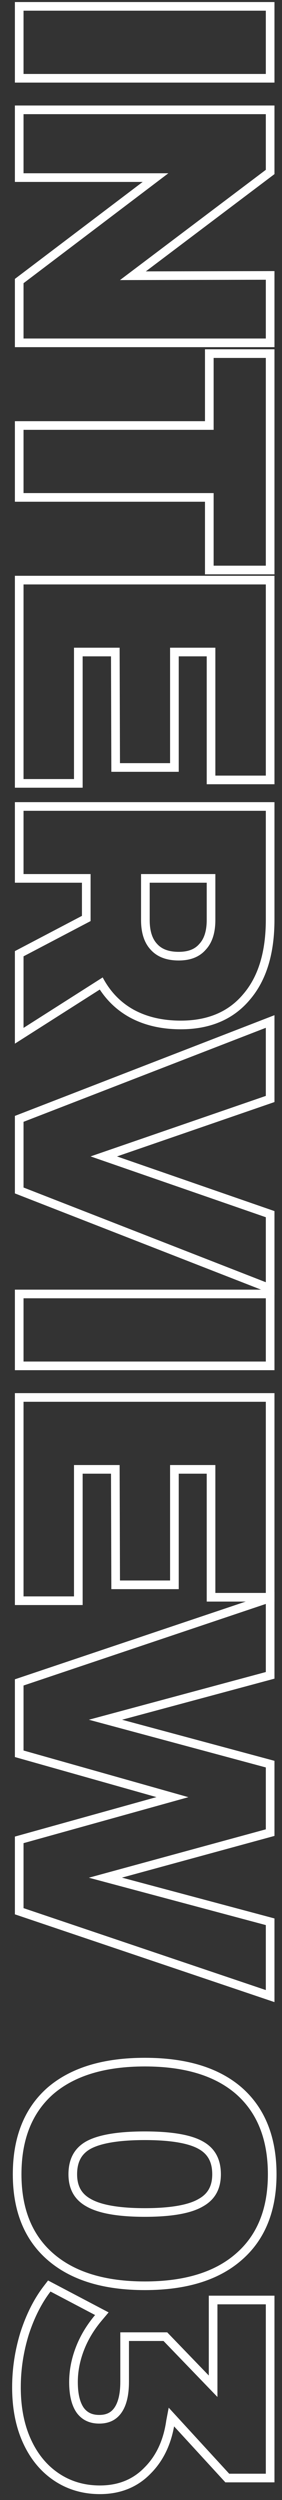 <svg width="22" height="195" viewBox="0 0 22 195" fill="none" xmlns="http://www.w3.org/2000/svg">
<rect x="0" y="0" width="22" height="195" fill="#333333" stroke="none"/>
<path fill-rule="evenodd" clip-rule="evenodd" d="M6.996 181.112C6.536 181.744 6.173 182.409 5.908 183.107C5.566 184.006 5.396 184.905 5.396 185.803C5.396 186.846 5.593 187.646 5.989 188.203C6.402 188.76 6.986 189.039 7.741 189.039C8.496 189.039 9.072 188.76 9.467 188.203C9.863 187.646 10.06 186.837 10.06 185.776L10.06 182.595L12.757 182.595L16.963 186.963L16.963 179.737L20.738 179.737L20.738 192.949L17.88 192.949L13.161 187.799L12.972 188.796C12.757 190.324 12.191 191.547 11.274 192.463C10.375 193.398 9.216 193.866 7.795 193.866C6.591 193.866 5.521 193.551 4.587 192.922C3.652 192.293 2.924 191.403 2.403 190.252C1.881 189.102 1.621 187.754 1.621 186.208C1.621 184.824 1.827 183.458 2.241 182.109C2.672 180.779 3.239 179.656 3.94 178.739L7.418 180.572C7.269 180.749 7.128 180.929 6.996 181.112ZM11.755 192.936C10.717 194.012 9.377 194.54 7.795 194.54C6.467 194.54 5.264 194.19 4.21 193.481C3.16 192.774 2.355 191.781 1.789 190.531C1.22 189.275 0.947 187.829 0.947 186.208C0.947 184.755 1.164 183.323 1.596 181.912L1.6 181.901C2.05 180.513 2.648 179.318 3.404 178.329L3.75 177.877L8.472 180.366L7.934 181.006C7.314 181.744 6.851 182.524 6.538 183.346C6.224 184.174 6.07 184.992 6.07 185.803C6.07 186.77 6.255 187.409 6.534 187.807C6.808 188.173 7.181 188.365 7.741 188.365C8.305 188.365 8.663 188.171 8.917 187.813C9.198 187.417 9.386 186.769 9.386 185.776L9.386 181.921L13.043 181.921L16.289 185.291L16.289 179.062L21.412 179.062L21.412 193.623L17.583 193.623L13.581 189.255C13.313 190.735 12.713 191.975 11.755 192.936Z" fill="white"/>
<path fill-rule="evenodd" clip-rule="evenodd" d="M3.709 162.833L3.715 162.828C5.55 161.249 8.111 160.508 11.3 160.508C14.488 160.508 17.042 161.249 18.861 162.83L18.864 162.833C20.696 164.446 21.573 166.735 21.573 169.595C21.573 172.42 20.695 174.682 18.863 176.276C17.044 177.877 14.489 178.627 11.3 178.627C8.109 178.627 5.547 177.876 3.712 176.278C1.879 174.684 1 172.421 1 169.595C1 166.735 1.877 164.446 3.709 162.833ZM4.155 175.769C5.826 177.225 8.208 177.953 11.3 177.953C14.392 177.953 16.765 177.225 18.419 175.769C20.072 174.331 20.899 172.273 20.899 169.595C20.899 166.88 20.072 164.795 18.419 163.339C16.765 161.901 14.392 161.182 11.3 161.182C8.208 161.182 5.826 161.901 4.155 163.339C2.501 164.795 1.674 166.88 1.674 169.595C1.674 172.273 2.501 174.331 4.155 175.769ZM15.502 167.622L15.497 167.619C14.741 167.189 13.381 166.925 11.3 166.925C9.204 166.925 7.824 167.188 7.047 167.62C6.372 168.005 6.015 168.615 6.015 169.595C6.015 170.523 6.369 171.122 7.072 171.513L7.08 171.518C7.854 171.965 9.222 172.237 11.3 172.237C13.38 172.237 14.735 171.964 15.488 171.521L15.495 171.517L15.502 171.513C16.204 171.122 16.558 170.523 16.558 169.595C16.558 168.62 16.196 168.009 15.502 167.622ZM6.716 167.033C7.651 166.512 9.179 166.251 11.3 166.251C13.403 166.251 14.913 166.512 15.83 167.033C16.765 167.554 17.232 168.408 17.232 169.595C17.232 170.745 16.765 171.581 15.83 172.102C14.913 172.641 13.403 172.911 11.3 172.911C9.197 172.911 7.678 172.641 6.743 172.102C5.808 171.581 5.341 170.745 5.341 169.595C5.341 168.408 5.799 167.554 6.716 167.033Z" fill="white"/>
<path fill-rule="evenodd" clip-rule="evenodd" d="M21.412 149.638L21.412 156.164L1.162 149.318L1.162 143.253L12.206 140.174L1.162 137.049L1.162 130.985L21.412 124.168L21.412 130.935L9.523 134.139L21.412 137.344L21.412 143.201L9.514 146.454L21.412 149.638ZM6.933 146.461L20.738 142.687L20.738 137.86L6.933 134.139L20.738 130.418L20.738 125.106L1.836 131.47L1.836 136.539L14.698 140.179L1.836 143.765L1.836 148.834L20.738 155.225L20.738 150.156L6.933 146.461Z" fill="white"/>
<path fill-rule="evenodd" clip-rule="evenodd" d="M21.412 108.664L21.412 124.923L16.127 124.923L16.127 114.947L13.943 114.947L13.943 123.953L8.687 123.953L8.66 114.947L6.447 114.947L6.447 125.193L1.162 125.193L1.162 108.664L21.412 108.664ZM5.773 114.273L9.332 114.273L9.359 123.278L13.269 123.278L13.269 114.273L16.801 114.273L16.801 124.249L20.738 124.249L20.738 109.338L1.836 109.338L1.836 124.519L5.773 124.519L5.773 114.273Z" fill="white"/>
<path fill-rule="evenodd" clip-rule="evenodd" d="M21.412 100.592L21.412 106.874L1.162 106.874L1.162 100.592L21.412 100.592ZM20.738 101.266L1.836 101.266L1.836 106.2L20.738 106.2L20.738 101.266Z" fill="white"/>
<path fill-rule="evenodd" clip-rule="evenodd" d="M21.412 79.184L21.412 85.96L9.128 90.201L21.412 94.465L21.412 101.001L1.162 93.086L1.162 87.041L21.412 79.184ZM7.067 90.199L20.738 85.48L20.738 80.168L1.836 87.502L1.836 92.626L20.738 100.014L20.738 94.944L7.067 90.199Z" fill="white"/>
<path fill-rule="evenodd" clip-rule="evenodd" d="M1.162 74.187L6.393 71.437L6.393 68.851L1.162 68.851L1.162 62.568L21.412 62.568L21.412 71.736C21.412 74.331 20.806 76.439 19.501 77.968C18.2 79.53 16.369 80.284 14.105 80.284C12.593 80.284 11.245 79.977 10.085 79.337L10.081 79.334C9.145 78.809 8.379 78.088 7.785 77.183L1.162 81.405L1.162 74.187ZM8.011 76.239C8.117 76.442 8.231 76.635 8.353 76.82C8.89 77.636 9.576 78.278 10.411 78.747C11.454 79.322 12.685 79.609 14.105 79.609C16.208 79.609 17.835 78.917 18.985 77.533C20.154 76.167 20.738 74.235 20.738 71.736L20.738 63.242L1.836 63.242L1.836 68.177L7.067 68.177L7.067 71.844L1.836 74.594L1.836 80.176L8.011 76.239ZM12.259 73.63C12.602 74.01 13.126 74.244 13.943 74.244C14.716 74.244 15.211 74.015 15.538 73.639L15.546 73.63L15.553 73.622C15.903 73.247 16.127 72.662 16.127 71.763L16.127 68.851L11.678 68.851L11.678 71.763C11.678 72.662 11.902 73.247 12.252 73.622L12.259 73.63ZM11.004 68.177L16.801 68.177L16.801 71.763C16.801 72.77 16.55 73.543 16.046 74.082C15.561 74.639 14.86 74.918 13.943 74.918C12.99 74.918 12.262 74.639 11.759 74.082C11.256 73.543 11.004 72.77 11.004 71.763L11.004 68.177Z" fill="white"/>
<path fill-rule="evenodd" clip-rule="evenodd" d="M21.412 44.912L21.412 61.171L16.127 61.171L16.127 51.195L13.943 51.195L13.943 60.201L8.687 60.201L8.66 51.195L6.447 51.195L6.447 61.441L1.162 61.441L1.162 44.912L21.412 44.912ZM5.773 50.521L9.332 50.521L9.359 59.526L13.269 59.526L13.269 50.521L16.801 50.521L16.801 60.497L20.738 60.497L20.738 45.586L1.836 45.586L1.836 60.767L5.773 60.767L5.773 50.521Z" fill="white"/>
<path fill-rule="evenodd" clip-rule="evenodd" d="M21.412 27.244L21.412 44.798L15.992 44.798L15.992 39.135L1.162 39.135L1.162 32.853L15.992 32.853L15.992 27.244L21.412 27.244ZM16.666 33.527L1.836 33.527L1.836 38.461L16.666 38.461L16.666 44.123L20.738 44.123L20.738 27.918L16.666 27.918L16.666 33.527Z" fill="white"/>
<path fill-rule="evenodd" clip-rule="evenodd" d="M21.412 21.145L21.412 27.078L1.162 27.078L1.162 21.755L11.131 14.19L1.162 14.19L1.162 8.23L21.412 8.23L21.412 13.581L11.375 21.168L21.412 21.145ZM9.359 21.847L20.738 13.246L20.738 8.905L1.836 8.905L1.836 13.515L13.134 13.515L1.836 22.09L1.836 26.404L20.738 26.404L20.738 21.82L9.359 21.847Z" fill="white"/>
<path fill-rule="evenodd" clip-rule="evenodd" d="M21.412 0.16L21.412 6.443L1.162 6.443L1.162 0.16L21.412 0.16ZM20.738 0.834L1.836 0.834L1.836 5.769L20.738 5.769L20.738 0.834Z" fill="white"/>
</svg>
